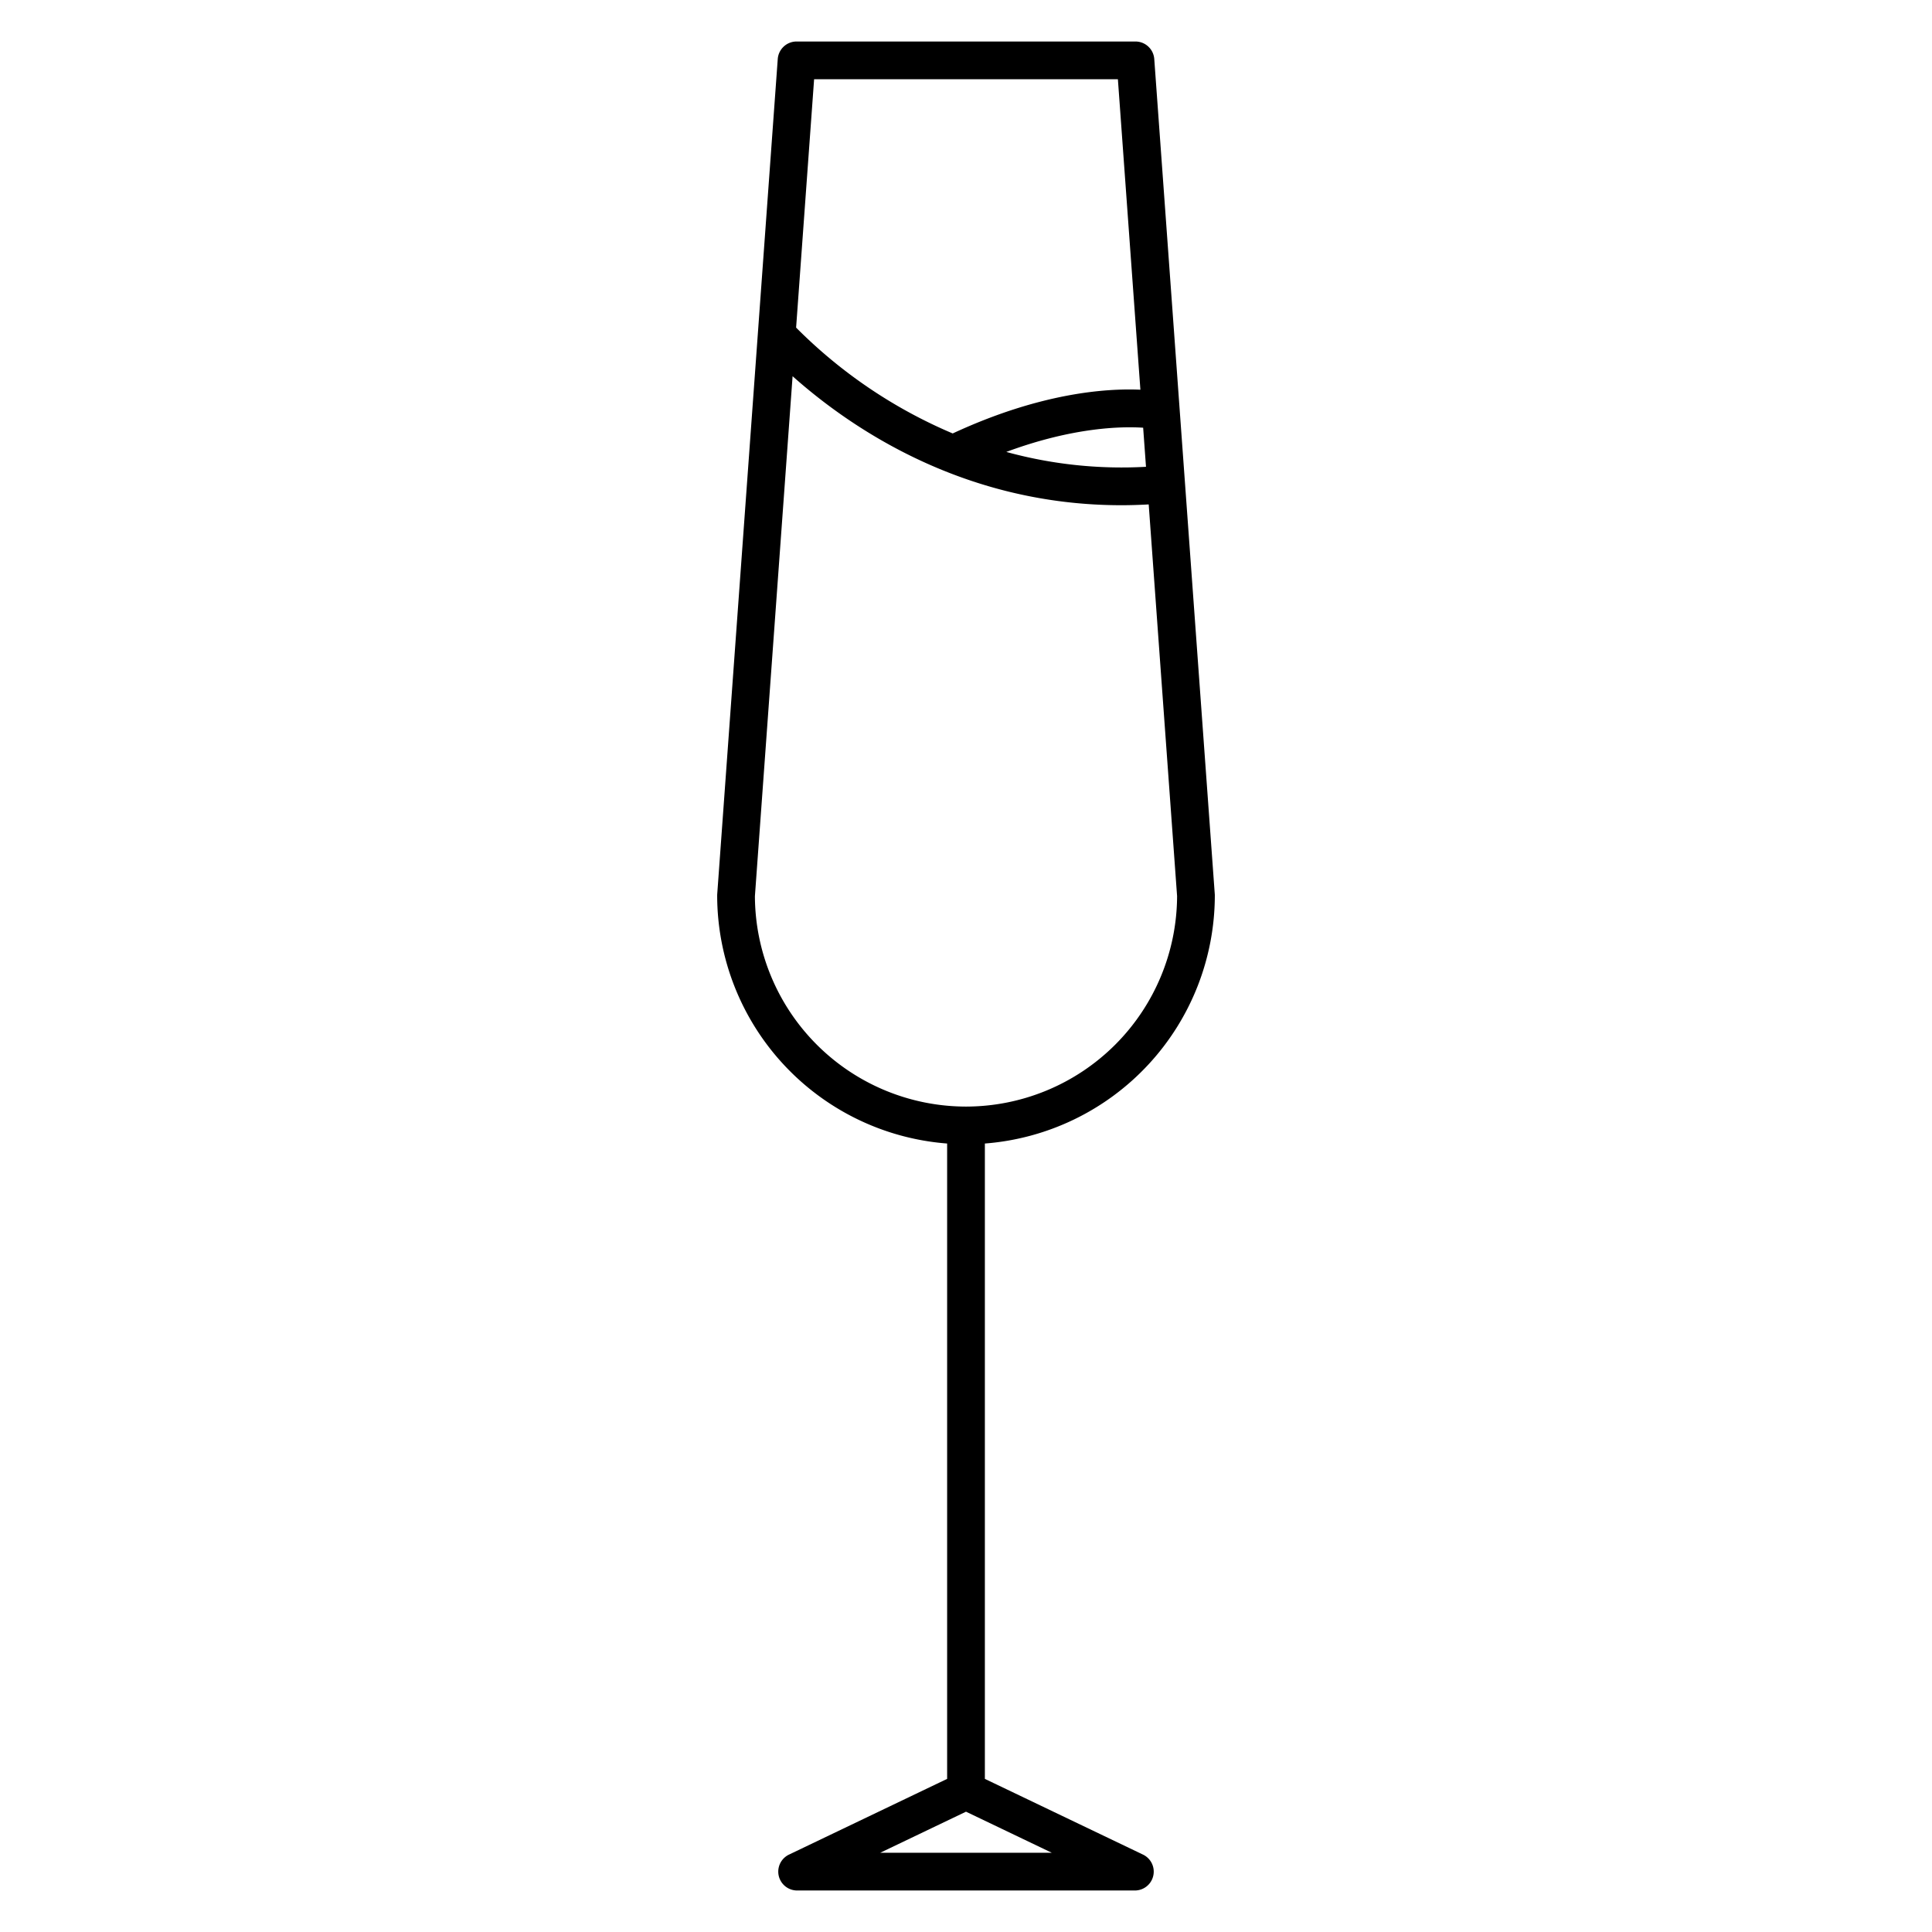 <?xml version="1.0" encoding="UTF-8"?> <svg xmlns="http://www.w3.org/2000/svg" id="Layer_1" height="512" viewBox="0 0 512 512" width="512" data-name="Layer 1"><path d="m321.941 237.313c0-.121 0-.241-.013-.361l-16.037-221.313a5 5 0 0 0 -4.991-4.639h-89.8a5 5 0 0 0 -4.987 4.639l-16.041 221.313c-.009.12-.013.24-.013.361a66.014 66.014 0 0 0 60.941 65.732v168.377l-41.91 20.068a5 5 0 0 0 2.16 9.51h89.5a5 5 0 0 0 2.16-9.51l-41.91-20.068v-168.377a66.014 66.014 0 0 0 60.941-65.732zm-18.241-113.607a115.429 115.429 0 0 1 -37.023-3.942c17.553-6.5 30.317-6.8 36.272-6.414zm-87.953-102.706h80.506l5.963 82.28c-8.97-.4-26.473.782-49.739 11.589a129.9 129.9 0 0 1 -41.5-28.048zm62.984 470h-45.462l22.731-10.885zm-22.731-197.746a56 56 0 0 1 -55.941-55.764l9.985-137.79c15.969 14.21 45.774 34.188 87.123 34.188 2.377 0 4.8-.075 7.251-.212l7.523 103.815a56 56 0 0 1 -55.941 55.763z"></path></svg> 